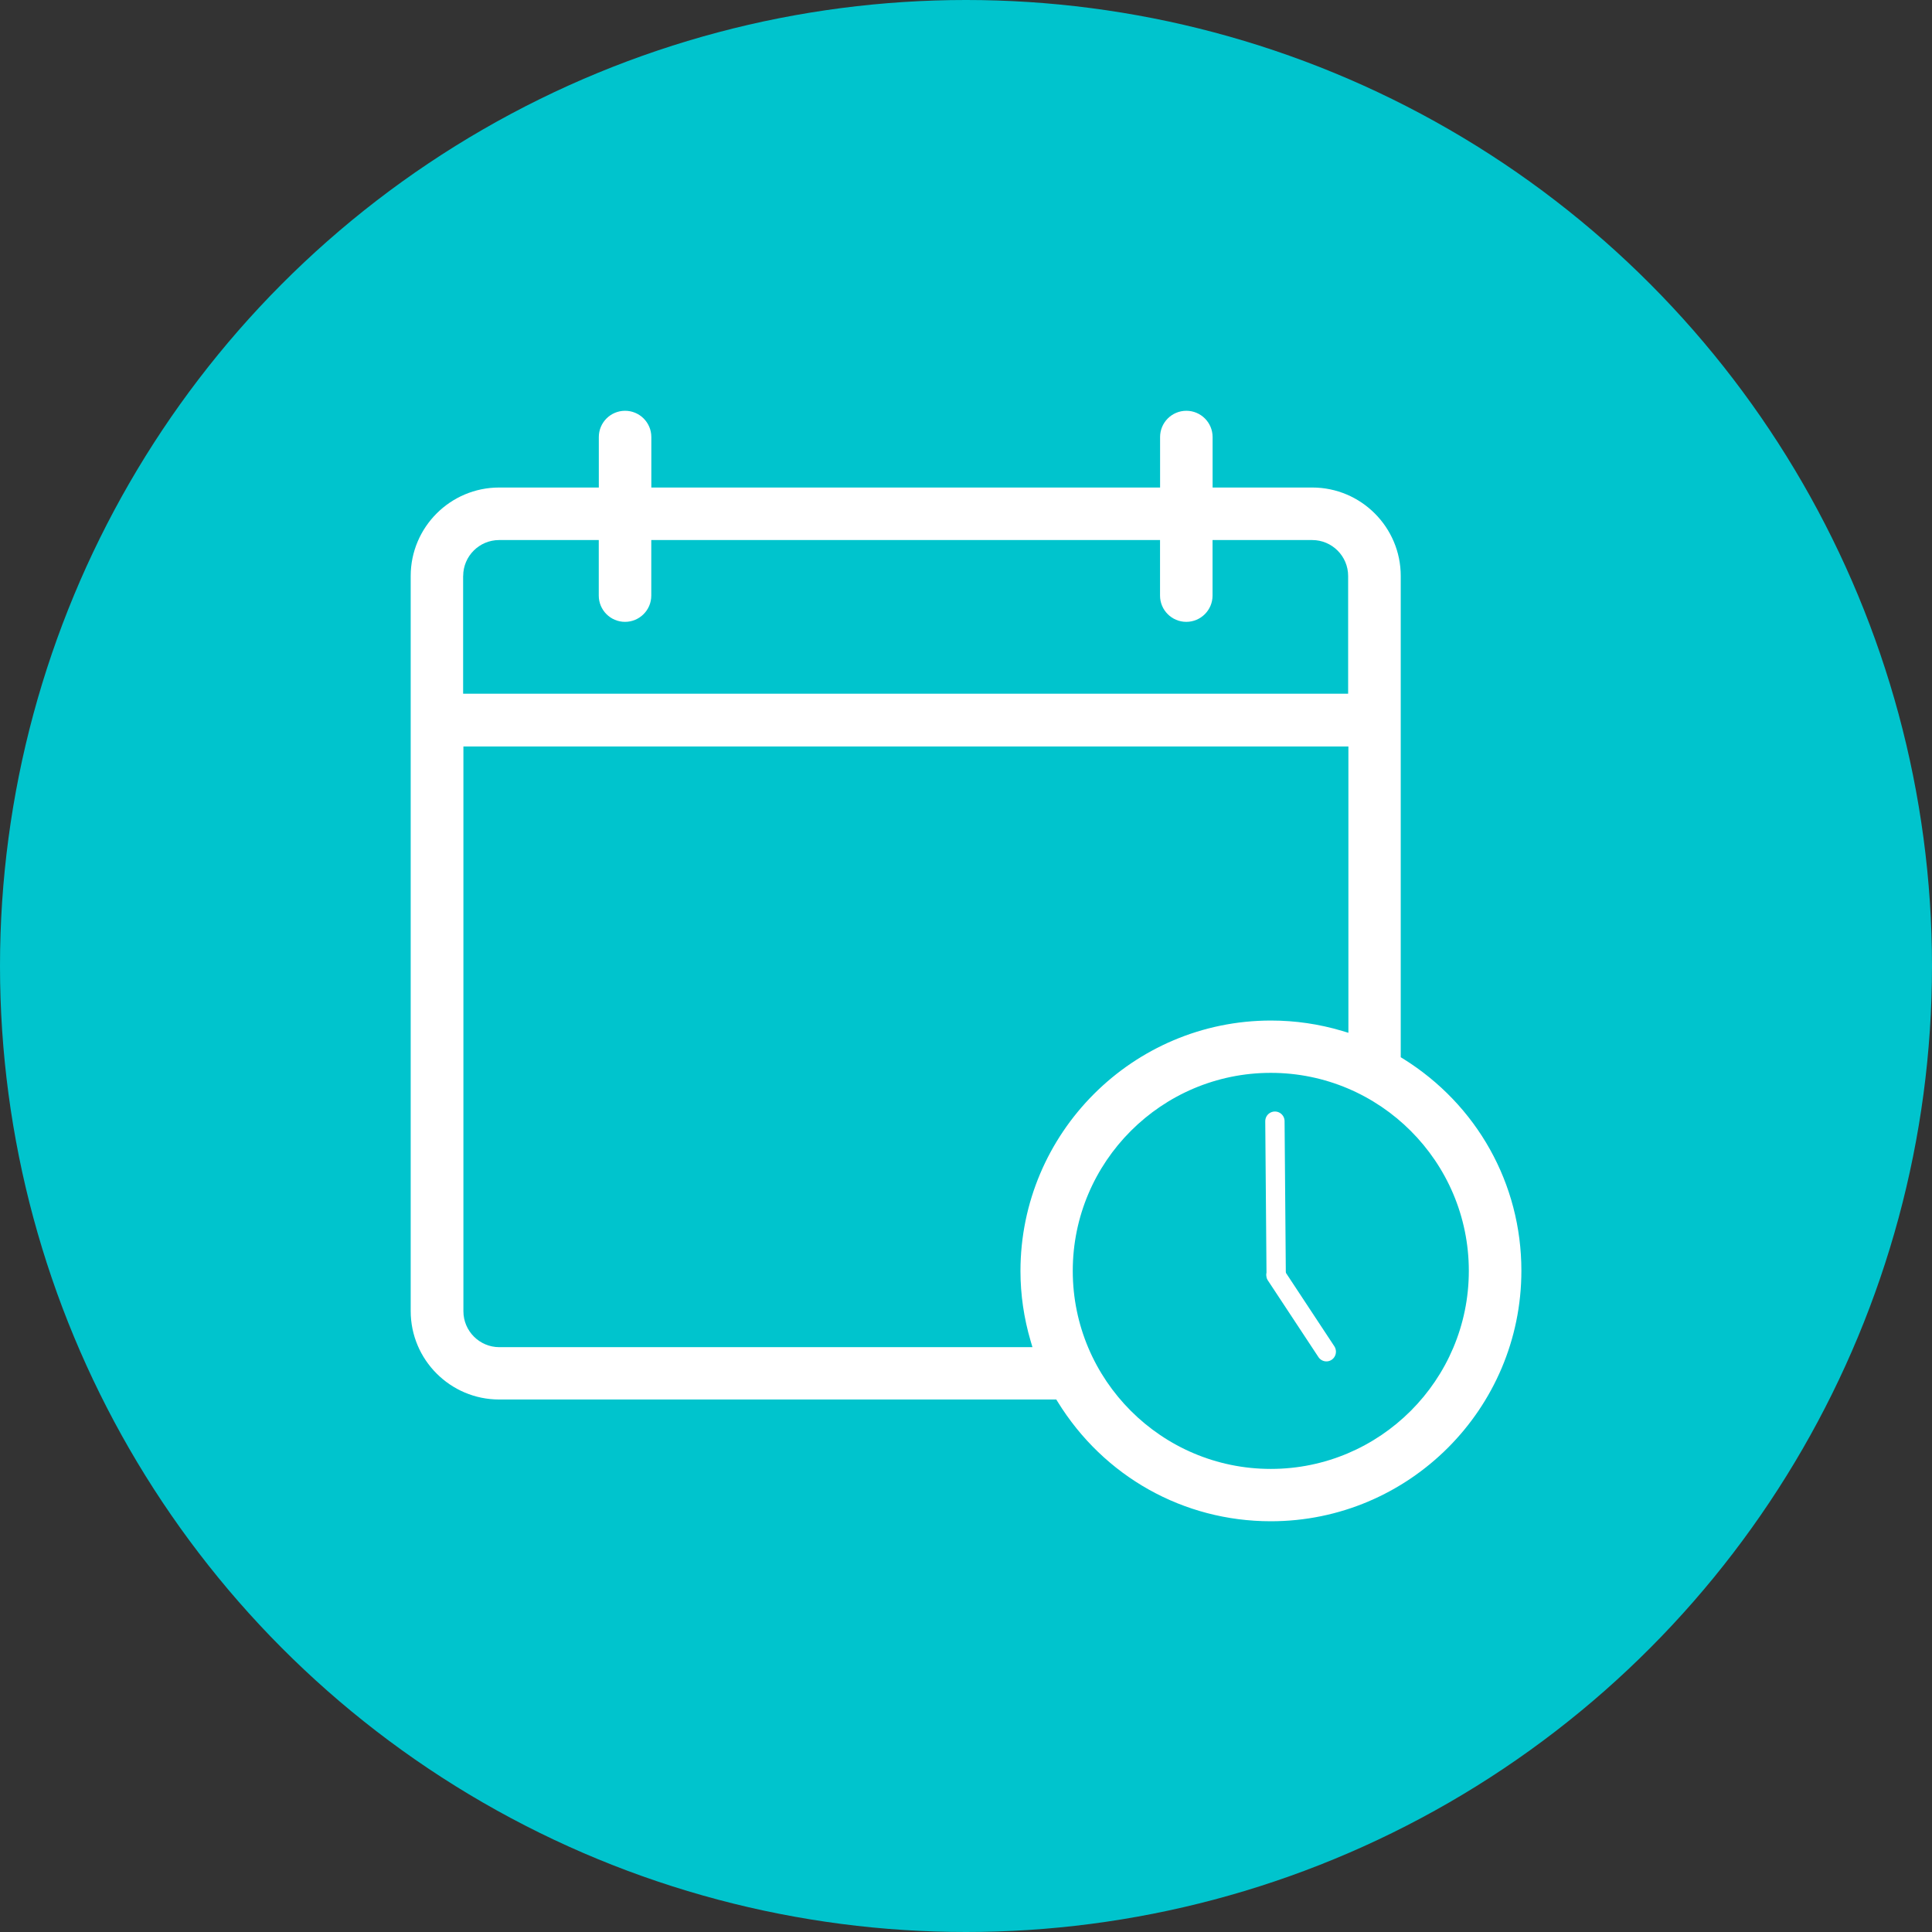 <?xml version="1.0" encoding="UTF-8"?> <svg xmlns="http://www.w3.org/2000/svg" xmlns:xlink="http://www.w3.org/1999/xlink" id="eKC01umIDQs1" viewBox="0 0 100 100" shape-rendering="geometricPrecision" text-rendering="geometricPrecision"><rect x="0" y="0" width="100" height="100" fill="#333333" stroke="none"/><style> #eKC01umIDQs5 {animation: eKC01umIDQs5_c_o 3000ms linear infinite normal forwards}@keyframes eKC01umIDQs5_c_o { 0% {opacity: 0} 93.333% {opacity: 0} 100% {opacity: 1}} #eKC01umIDQs6 {animation: eKC01umIDQs6_c_o 3000ms linear infinite normal forwards}@keyframes eKC01umIDQs6_c_o { 0% {opacity: 0} 86.667% {opacity: 0} 93.333% {opacity: 1} 100% {opacity: 1}} #eKC01umIDQs7 {animation: eKC01umIDQs7_c_o 3000ms linear infinite normal forwards}@keyframes eKC01umIDQs7_c_o { 0% {opacity: 0} 80% {opacity: 0} 86.667% {opacity: 1} 100% {opacity: 1}} #eKC01umIDQs8 {animation: eKC01umIDQs8_c_o 3000ms linear infinite normal forwards}@keyframes eKC01umIDQs8_c_o { 0% {opacity: 0} 73.333% {opacity: 0} 80% {opacity: 1} 100% {opacity: 1}} #eKC01umIDQs9 {animation: eKC01umIDQs9_c_o 3000ms linear infinite normal forwards}@keyframes eKC01umIDQs9_c_o { 0% {opacity: 0} 66.667% {opacity: 0} 73.333% {opacity: 1} 100% {opacity: 1}} #eKC01umIDQs10 {animation: eKC01umIDQs10_c_o 3000ms linear infinite normal forwards}@keyframes eKC01umIDQs10_c_o { 0% {opacity: 0} 60% {opacity: 0} 66.667% {opacity: 1} 100% {opacity: 1}} #eKC01umIDQs11 {animation: eKC01umIDQs11_c_o 3000ms linear infinite normal forwards}@keyframes eKC01umIDQs11_c_o { 0% {opacity: 0} 53.333% {opacity: 0} 60% {opacity: 1} 100% {opacity: 1}} #eKC01umIDQs12 {animation: eKC01umIDQs12_c_o 3000ms linear infinite normal forwards}@keyframes eKC01umIDQs12_c_o { 0% {opacity: 0} 46.667% {opacity: 0} 53.333% {opacity: 1} 100% {opacity: 1}} #eKC01umIDQs13 {animation: eKC01umIDQs13_c_o 3000ms linear infinite normal forwards}@keyframes eKC01umIDQs13_c_o { 0% {opacity: 0} 40% {opacity: 0} 46.667% {opacity: 1} 100% {opacity: 1}} #eKC01umIDQs14 {animation: eKC01umIDQs14_c_o 3000ms linear infinite normal forwards}@keyframes eKC01umIDQs14_c_o { 0% {opacity: 0} 33.333% {opacity: 0} 40% {opacity: 1} 100% {opacity: 1}} #eKC01umIDQs15 {animation: eKC01umIDQs15_c_o 3000ms linear infinite normal forwards}@keyframes eKC01umIDQs15_c_o { 0% {opacity: 0} 26.667% {opacity: 0} 33.333% {opacity: 1} 100% {opacity: 1}} #eKC01umIDQs16 {animation: eKC01umIDQs16_c_o 3000ms linear infinite normal forwards}@keyframes eKC01umIDQs16_c_o { 0% {opacity: 0} 20% {opacity: 0} 26.667% {opacity: 1} 100% {opacity: 1}} #eKC01umIDQs17 {animation: eKC01umIDQs17_c_o 3000ms linear infinite normal forwards}@keyframes eKC01umIDQs17_c_o { 0% {opacity: 0} 13.333% {opacity: 0} 20% {opacity: 1} 100% {opacity: 1}} #eKC01umIDQs18 {animation: eKC01umIDQs18_c_o 3000ms linear infinite normal forwards}@keyframes eKC01umIDQs18_c_o { 0% {opacity: 0} 6.667% {opacity: 0} 13.333% {opacity: 1} 100% {opacity: 1}} #eKC01umIDQs19 {animation: eKC01umIDQs19_c_o 3000ms linear infinite normal forwards}@keyframes eKC01umIDQs19_c_o { 0% {opacity: 0} 6.667% {opacity: 1} 100% {opacity: 1}} #eKC01umIDQs21_tr {animation: eKC01umIDQs21_tr__tr 3000ms linear infinite normal forwards}@keyframes eKC01umIDQs21_tr__tr { 0% {transform: translate(66.039px,65.999px) rotate(-51.414deg)} 33.333% {transform: translate(66.039px,65.999px) rotate(306.084deg)} 66.667% {transform: translate(66.039px,65.999px) rotate(667.34deg)} 100% {transform: translate(66.039px,65.999px) rotate(1045.358deg)}} #eKC01umIDQs22_tr {animation: eKC01umIDQs22_tr__tr 3000ms linear infinite normal forwards}@keyframes eKC01umIDQs22_tr__tr { 0% {transform: translate(66.039px,65.999px) rotate(399.413deg)} 100% {transform: translate(66.039px,65.999px) rotate(764.887deg)}} </style><circle r="50" transform="translate(50 50)" fill="#00c4cd" stroke-width="0"></circle><g transform="translate(0-0)"><g><path id="eKC01umIDQs5" d="M47.42,63.281h-1.084c-.75,0-1.359.609-1.359,1.359s.609,1.359,1.359,1.359h1.084c.75,0,1.359-.609,1.359-1.359s-.609-1.359-1.359-1.359Z" opacity="0" fill="#fff" stroke-width="0"></path><path id="eKC01umIDQs6" d="M38.79,63.281h-1.084c-.75,0-1.36.609-1.36,1.359s.61,1.359,1.36,1.359h1.084c.75,0,1.359-.609,1.359-1.359s-.609-1.359-1.359-1.359Z" opacity="0" fill="#fff" stroke-width="0"></path><path id="eKC01umIDQs7" d="M30.149,63.281h-1.085c-.75,0-1.359.609-1.359,1.359s.609,1.359,1.359,1.359h1.085c.75,0,1.359-.609,1.359-1.359s-.609-1.359-1.359-1.359Z" opacity="0" fill="#fff" stroke-width="0"></path><path id="eKC01umIDQs8" d="M47.42,56.306h-1.084c-.75,0-1.359.609-1.359,1.359s.609,1.359,1.359,1.359h1.084c.75,0,1.359-.609,1.359-1.359s-.609-1.359-1.359-1.359Z" opacity="0" fill="#fff" stroke-width="0"></path><path id="eKC01umIDQs9" d="M38.79,56.306h-1.084c-.75,0-1.36.609-1.36,1.359s.61,1.359,1.36,1.359h1.084c.75,0,1.359-.609,1.359-1.359s-.609-1.359-1.359-1.359Z" opacity="0" fill="#fff" stroke-width="0"></path><path id="eKC01umIDQs10" d="M30.149,56.306h-1.085c-.75,0-1.359.609-1.359,1.359s.609,1.359,1.359,1.359h1.085c.75,0,1.359-.609,1.359-1.359s-.609-1.359-1.359-1.359Z" opacity="0" fill="#fff" stroke-width="0"></path><path id="eKC01umIDQs11" d="M56.061,49.331h-1.084c-.75,0-1.359.609-1.359,1.359s.609,1.359,1.359,1.359h1.084c.75,0,1.36-.609,1.36-1.359s-.61-1.359-1.36-1.359Z" opacity="0" fill="#fff" stroke-width="0"></path><path id="eKC01umIDQs12" d="M47.42,49.331h-1.084c-.75,0-1.359.609-1.359,1.359s.609,1.359,1.359,1.359h1.084c.75,0,1.359-.609,1.359-1.359s-.609-1.359-1.359-1.359Z" opacity="0" fill="#fff" stroke-width="0"></path><path id="eKC01umIDQs13" d="M38.79,49.331h-1.084c-.75,0-1.36.609-1.36,1.359s.61,1.359,1.36,1.359h1.084c.75,0,1.359-.609,1.359-1.359s-.609-1.359-1.359-1.359Z" opacity="0" fill="#fff" stroke-width="0"></path><path id="eKC01umIDQs14" d="M30.149,49.331h-1.085c-.75,0-1.359.609-1.359,1.359s.609,1.359,1.359,1.359h1.085c.75,0,1.359-.609,1.359-1.359s-.609-1.359-1.359-1.359Z" opacity="0" fill="#fff" stroke-width="0"></path><path id="eKC01umIDQs15" d="M64.691,42.357h-1.084c-.75,0-1.359.609-1.359,1.359s.609,1.359,1.359,1.359h1.084c.75,0,1.36-.609,1.36-1.359s-.61-1.359-1.36-1.359Z" opacity="0" fill="#fff" stroke-width="0"></path><path id="eKC01umIDQs16" d="M56.061,42.357h-1.084c-.75,0-1.359.609-1.359,1.359s.609,1.359,1.359,1.359h1.084c.75,0,1.36-.609,1.36-1.359s-.61-1.359-1.36-1.359Z" opacity="0" fill="#fff" stroke-width="0"></path><path id="eKC01umIDQs17" d="M47.42,42.357h-1.084c-.75,0-1.359.609-1.359,1.359s.609,1.359,1.359,1.359h1.084c.75,0,1.359-.609,1.359-1.359s-.609-1.359-1.359-1.359Z" opacity="0" fill="#fff" stroke-width="0"></path><path id="eKC01umIDQs18" d="M38.79,42.357h-1.084c-.75,0-1.36.609-1.36,1.359s.61,1.359,1.36,1.359h1.084c.75,0,1.359-.609,1.359-1.359s-.609-1.359-1.359-1.359Z" opacity="0" fill="#fff" stroke-width="0"></path><path id="eKC01umIDQs19" d="M29.053,45.076h1.084c.75,0,1.359-.609,1.359-1.359s-.605-1.359-1.348-1.359h-1.085c-.75,0-1.359.609-1.359,1.359s.606,1.359,1.349,1.359Z" opacity="0" fill="#fff" stroke-width="0"></path></g><path d="M72.62,54.795l-.118-.073v-24.91c0-2.524-2.054-4.578-4.579-4.578h-5.159v-2.613c0-.75-.609-1.359-1.359-1.359s-1.359.609-1.359,1.359v2.613h-26.333v-2.613c0-.75-.609-1.359-1.359-1.359s-1.359.609-1.359,1.359v2.613h-5.158c-2.525,0-4.579,2.054-4.579,4.578v38.048c0,2.524,2.054,4.578,4.579,4.578h28.837l.073.119c2.387,3.871,6.511,6.183,11.031,6.183c7.151,0,12.969-5.818,12.969-12.97c0-4.486-2.29-8.589-6.125-10.975h0ZM23.974,29.812c0-1.025.835-1.859,1.86-1.859h5.158v2.875c0,.75.609,1.359,1.359,1.359s1.359-.609,1.359-1.359v-2.875h26.333v2.875c0,.75.609,1.359,1.359,1.359s1.359-.609,1.359-1.359v-2.875h5.159c1.025,0,1.859.834,1.859,1.859v6.095h-45.808v-6.095ZM52.819,65.793c0,1.214.177,2.431.526,3.616l.094.32h-27.594c-1.025,0-1.859-.834-1.859-1.859v-29.233h45.807v14.821l-.321-.097c-1.196-.357-2.436-.538-3.684-.538-7.151,0-12.969,5.818-12.969,12.97Zm12.957,10.238c-5.652,0-10.25-4.598-10.25-10.25s4.598-10.25,10.25-10.25s10.25,4.598,10.25,10.25-4.598,10.25-10.25,10.25Z" fill="#fff" stroke-width="0"></path></g><g id="eKC01umIDQs21_tr" transform="translate(66.039,65.999) rotate(-51.414)"><line x1="-3.086" y1="2.504" x2="3.086" y2="-2.504" transform="translate(3.111,-2.504)" fill="none" stroke="#fff" stroke-linecap="round"></line></g><g id="eKC01umIDQs22_tr" transform="translate(66.039,65.999) rotate(399.413)"><line x1="-2.255" y1="-0.701" x2="2.255" y2="0.701" transform="skewX(1) skewY(0) translate(2.255,0.701)" fill="none" stroke="#fff" stroke-linecap="round"></line></g></svg> 